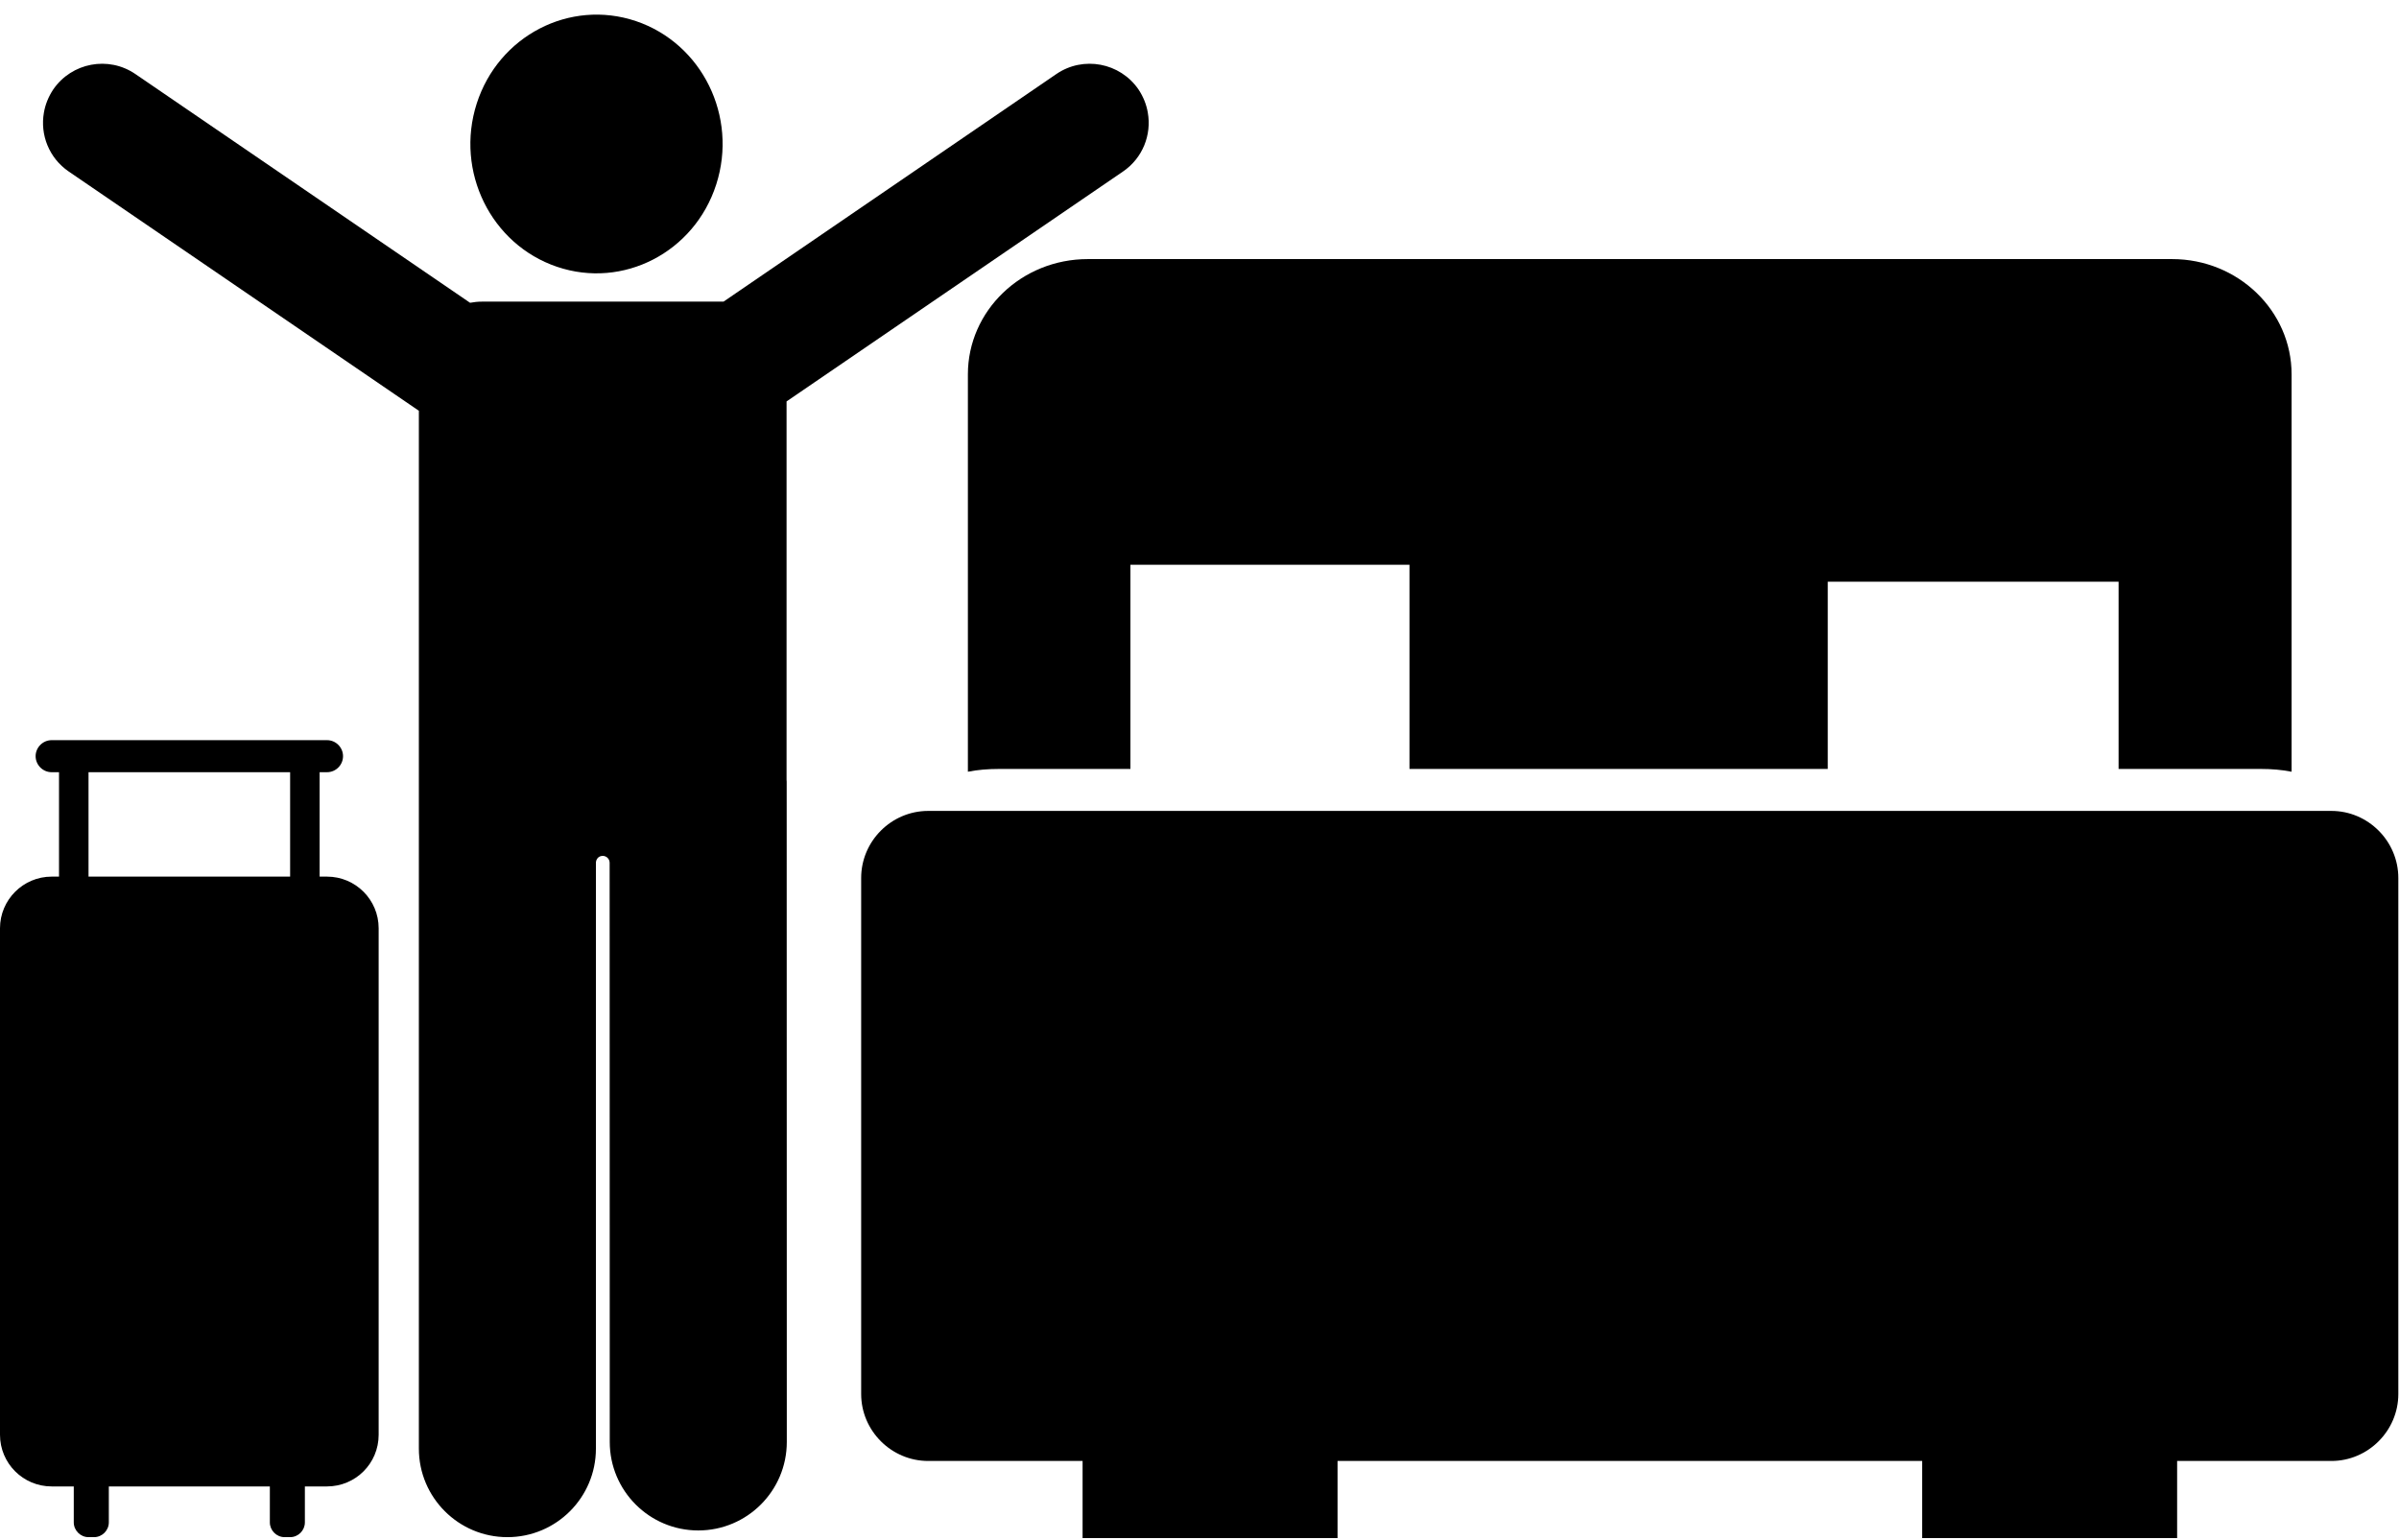 <?xml version="1.0" encoding="UTF-8"?><svg xmlns="http://www.w3.org/2000/svg" xmlns:xlink="http://www.w3.org/1999/xlink" height="52.2" preserveAspectRatio="xMidYMid meet" version="1.0" viewBox="0.0 -0.5 81.3 52.2" width="81.3" zoomAndPan="magnify"><defs><clipPath id="a"><path d="M 1 1 L 39 1 L 39 51.629 L 1 51.629 Z M 1 1"/></clipPath><clipPath id="b"><path d="M 29 26 L 81.281 26 L 81.281 51.629 L 29 51.629 Z M 29 26"/></clipPath><clipPath id="c"><path d="M 0 24 L 13 24 L 13 51.629 L 0 51.629 Z M 0 24"/></clipPath></defs><g><g id="change1_2"><path d="M 18.879 8.543 C 21.117 9.301 23.535 8.051 24.273 5.75 C 25.012 3.449 23.793 0.973 21.551 0.215 C 19.309 -0.539 16.895 0.711 16.156 3.008 C 15.418 5.309 16.637 7.785 18.879 8.543" fill="inherit"/></g><g clip-path="url(#a)" id="change1_1"><path d="M 26.656 25.934 L 26.656 13.105 L 38.059 5.312 C 38.727 4.855 39.031 4.066 38.898 3.316 C 38.852 3.043 38.746 2.777 38.582 2.531 C 37.957 1.621 36.711 1.387 35.801 2.008 L 24.52 9.723 C 24.516 9.723 24.516 9.723 24.516 9.723 L 16.332 9.723 C 16.195 9.723 16.059 9.738 15.93 9.762 L 4.586 2.008 C 3.676 1.387 2.43 1.621 1.805 2.531 C 1.641 2.777 1.535 3.043 1.488 3.316 C 1.355 4.066 1.66 4.855 2.328 5.312 L 14.195 13.422 L 14.195 48.598 C 14.195 50.254 15.539 51.598 17.195 51.598 C 18.852 51.598 20.195 50.254 20.195 48.598 L 20.195 28.742 C 20.195 28.68 20.219 28.621 20.262 28.574 C 20.305 28.531 20.363 28.508 20.426 28.508 C 20.555 28.508 20.66 28.613 20.66 28.742 L 20.664 48.371 C 20.664 50.027 22.008 51.371 23.664 51.371 C 25.32 51.371 26.664 50.027 26.664 48.371 L 26.66 25.992 C 26.66 25.973 26.656 25.953 26.656 25.934" fill="inherit"/></g><g id="change1_3"><path d="M 32.801 12.188 L 32.801 25.656 C 33.133 25.59 33.48 25.562 33.84 25.562 L 38.309 25.562 L 38.309 18.641 L 47.766 18.641 L 47.766 25.562 L 61.941 25.562 L 61.941 19.215 L 71.797 19.215 L 71.797 25.562 L 76.637 25.562 C 76.98 25.562 77.328 25.59 77.66 25.656 L 77.66 12.188 C 77.66 10.035 75.848 8.281 73.609 8.281 L 36.867 8.281 C 34.613 8.281 32.801 10.035 32.801 12.188" fill="inherit"/></g><g clip-path="url(#b)" id="change1_4"><path d="M 81.277 29.258 C 81.277 28.008 80.254 26.984 79.008 26.984 L 31.457 26.984 C 30.207 26.984 29.184 28.008 29.184 29.258 L 29.184 46.746 C 29.184 47.992 30.207 49.016 31.457 49.016 L 36.688 49.016 L 36.688 51.629 L 45.328 51.629 L 45.328 49.016 L 65.141 49.016 L 65.141 51.629 L 73.781 51.629 L 73.781 49.016 L 79.008 49.016 C 80.254 49.016 81.277 47.992 81.277 46.746 L 81.277 29.258" fill="inherit"/></g><g clip-path="url(#c)" id="change1_5"><path d="M 9.832 29.211 L 3 29.211 L 3 25.672 L 9.832 25.672 Z M 11.082 29.211 L 10.832 29.211 L 10.832 25.672 L 11.082 25.672 C 11.383 25.672 11.625 25.426 11.625 25.129 C 11.625 24.832 11.383 24.586 11.082 24.586 L 1.75 24.586 C 1.453 24.586 1.207 24.832 1.207 25.129 C 1.207 25.426 1.453 25.672 1.75 25.672 L 2 25.672 L 2 29.211 L 1.75 29.211 C 0.785 29.211 0 29.996 0 30.961 L 0 48.129 C 0 49.098 0.785 49.879 1.75 49.879 L 2.5 49.879 L 2.5 51.098 C 2.5 51.371 2.727 51.598 3 51.598 L 3.188 51.598 C 3.461 51.598 3.688 51.371 3.688 51.098 L 3.688 49.879 L 9.145 49.879 L 9.145 51.098 C 9.145 51.371 9.371 51.598 9.645 51.598 L 9.832 51.598 C 10.109 51.598 10.332 51.371 10.332 51.098 L 10.332 49.879 L 11.082 49.879 C 12.051 49.879 12.832 49.098 12.832 48.129 L 12.832 30.961 C 12.832 29.996 12.051 29.211 11.082 29.211" fill="inherit"/></g></g></svg>